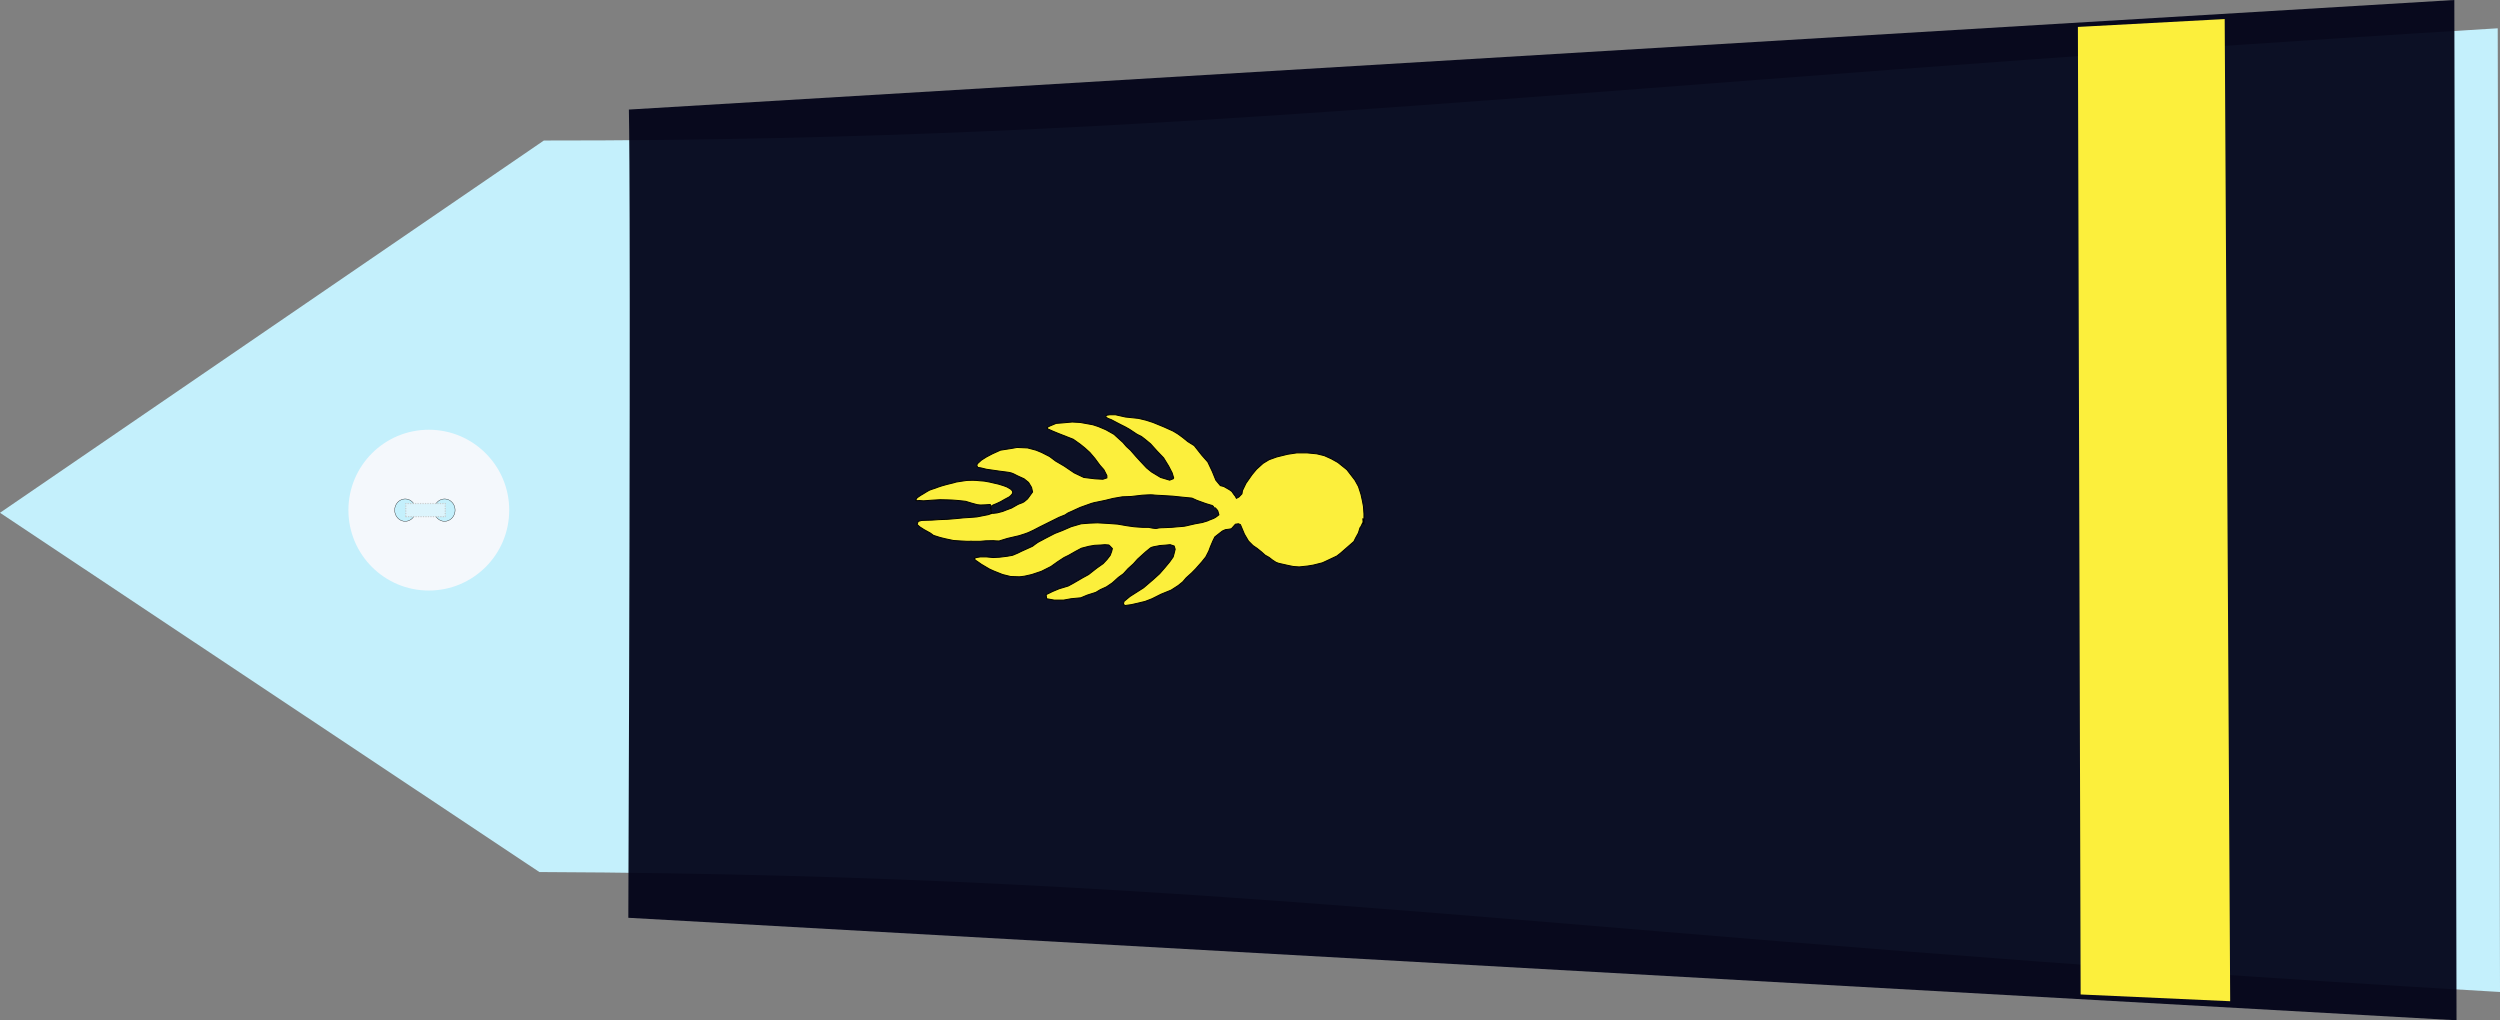 <?xml version="1.0" encoding="UTF-8" standalone="no"?>
<!-- Created with Inkscape (http://www.inkscape.org/) -->
<svg
   xmlns:dc="http://purl.org/dc/elements/1.1/"
   xmlns:cc="http://creativecommons.org/ns#"
   xmlns:rdf="http://www.w3.org/1999/02/22-rdf-syntax-ns#"
   xmlns:svg="http://www.w3.org/2000/svg"
   xmlns="http://www.w3.org/2000/svg"
   xmlns:sodipodi="http://sodipodi.sourceforge.net/DTD/sodipodi-0.dtd"
   xmlns:inkscape="http://www.inkscape.org/namespaces/inkscape"
   width="390.061"
   height="159.188"
   id="svg2451"
   sodipodi:version="0.32"
   inkscape:version="0.46"
   sodipodi:docname="slt_gr.svg"
   inkscape:output_extension="org.inkscape.output.svg.inkscape"
   version="1.0">
  <rect width="100%" height="100%" fill="#808080" stroke="none"/>
  <defs
     id="defs2453">
    <inkscape:perspective
       sodipodi:type="inkscape:persp3d"
       inkscape:vp_x="0 : 212.5 : 1"
       inkscape:vp_y="0 : 1000 : 0"
       inkscape:vp_z="428.75 : 212.5 : 1"
       inkscape:persp3d-origin="214.375 : 141.66667 : 1"
       id="perspective2460" />
  </defs>
  <sodipodi:namedview
     pagecolor="#ffffff"
     bordercolor="#666666"
     borderopacity="1.0"
     inkscape:pageopacity="0.0"
     inkscape:pageshadow="2"
     inkscape:zoom="1.6"
     inkscape:cx="209.33358"
     inkscape:cy="56.62951"
     inkscape:document-units="pt"
     inkscape:current-layer="layer1"
     id="namedview2455"
     showgrid="false"
     inkscape:window-width="1264"
     inkscape:window-height="974"
     inkscape:window-x="0"
     inkscape:window-y="14" />
  <g
     inkscape:label="Layer 1"
     inkscape:groupmode="layer"
     id="layer1"
     transform="translate(-19.344,-132.906)">
    <path
       style="fill:#c4f0fc;fill-opacity:1;fill-rule:evenodd;stroke:none;stroke-width:1px;stroke-linecap:butt;stroke-linejoin:miter;stroke-opacity:1"
       d="M 103.499,268.966 L 19.344,212.913 L 104.198,154.83 C 204.414,154.895 265.005,146.086 409.049,137.32 L 409.406,287.68 C 265.212,279.36 213.437,269.435 103.499,268.966 z"
       id="path3751"
       sodipodi:nodetypes="cccccc" />
    <g
       transform="matrix(0,-0.512,0.512,0,73.45,225.3)"
       id="g3822">
      <path
         transform="translate(-0.134,-1.53761e-5)"
         style="fill:#f4f8fc;stroke-width:0.25;stroke-miterlimit:4;stroke-dasharray:none"
         d="M 49.634,25 C 49.634,38.531 38.665,49.5 25.134,49.5 C 11.603,49.5 0.634,38.531 0.634,25 C 0.634,11.469 11.603,0.5 25.134,0.5 C 38.665,0.5 49.634,11.469 49.634,25 z"
         id="P0" />
      <path
         transform="translate(1.2,-1)"
         d="M 27.2,18.8 A 3.4,3.2 0 1 1 20.4,18.8 A 3.4,3.2 0 1 1 27.2,18.8 z"
         sodipodi:ry="3.2"
         sodipodi:rx="3.4000001"
         sodipodi:cy="18.799999"
         sodipodi:cx="23.799999"
         id="path3016"
         style="opacity:1;fill:#c4f0fc;fill-opacity:1;stroke:#000000;stroke-width:0.1;stroke-miterlimit:4;stroke-dasharray:none;stroke-opacity:1"
         sodipodi:type="arc" />
      <path
         transform="translate(1.2,11)"
         d="M 27.2,18.8 A 3.4,3.2 0 1 1 20.4,18.8 A 3.4,3.2 0 1 1 27.2,18.8 z"
         sodipodi:ry="3.2"
         sodipodi:rx="3.4000001"
         sodipodi:cy="18.799999"
         sodipodi:cx="23.799999"
         id="path3790"
         style="opacity:1;fill:#c4f0fc;fill-opacity:1;stroke:#000000;stroke-width:0.1;stroke-miterlimit:4;stroke-dasharray:none;stroke-opacity:1"
         sodipodi:type="arc" />
      <rect
         y="17.975"
         x="23.024"
         height="12.044"
         width="3.985"
         id="rect3792"
         style="opacity:1;fill:#dcf4fc;fill-opacity:1;stroke:#c4c4c4;stroke-width:0.378;stroke-linejoin:round;stroke-miterlimit:4;stroke-dasharray:0.378, 0.378;stroke-dashoffset:0;stroke-opacity:0.784" />
    </g>
    <path
       style="fill:#000217;fill-opacity:0.937;fill-rule:evenodd;stroke:none;stroke-width:1px;stroke-linecap:butt;stroke-linejoin:miter;stroke-opacity:1"
       d="M 117.465,149.999 C 117.576,155.224 117.737,181.933 117.378,276.105 L 402.622,292.094 L 402.279,132.906 L 117.465,149.999 z"
       id="path3753"
       sodipodi:nodetypes="ccccc" />
    <path
       sodipodi:nodetypes="ccccc"
       id="path6549"
       d="M 343.546,137.108 L 366.45,135.879 L 367.306,289.121 L 343.974,288.067 L 343.546,137.108 z"
       style="fill:#fcef3c;fill-opacity:1;fill-rule:evenodd;stroke:none;stroke-width:1px;stroke-linecap:butt;stroke-linejoin:miter;stroke-opacity:1" />
    <path
       style="fill:#fcef3c;fill-opacity:1;fill-rule:evenodd;stroke:#000000;stroke-width:0.159px;stroke-linecap:butt;stroke-linejoin:miter;stroke-opacity:1"
       d="M 188.519,222.919 C 188.127,223.132 188.989,222.636 187.892,223.274 C 186.795,223.911 186.795,223.911 186.795,223.911 L 186.012,224.337 L 184.601,224.762 L 183.583,225.187 L 182.564,225.683 L 182.643,226.321 L 183.818,226.534 L 185.306,226.534 L 186.482,226.321 L 187.97,226.18 L 188.989,225.754 L 190.321,225.329 L 191.026,224.904 L 191.966,224.478 L 192.906,223.841 L 193.846,222.99 L 194.629,222.423 L 195.335,221.643 L 196.196,220.864 L 196.823,220.155 L 197.293,219.73 L 198.077,219.021 L 198.86,218.383 C 198.86,218.383 199.095,218.241 199.565,218.17 C 200.035,218.099 200.27,218.029 200.27,218.029 L 201.21,217.958 L 201.915,217.887 L 202.542,218.099 L 202.699,218.596 L 202.542,219.233 L 202.386,219.8 L 201.837,220.58 L 201.132,221.431 L 200.27,222.423 L 199.252,223.344 L 197.763,224.62 L 195.648,225.967 L 194.708,226.747 L 194.629,227.172 L 194.864,227.384 L 195.883,227.243 L 197.998,226.747 L 199.095,226.321 L 200.505,225.613 L 202.072,224.975 L 203.169,224.266 L 203.874,223.699 L 204.422,223.061 L 205.284,222.281 L 205.911,221.643 L 206.851,220.58 L 207.478,219.8 L 207.948,218.879 L 208.183,218.241 L 208.575,217.32 L 208.888,216.682 L 209.515,216.186 L 210.063,215.76 L 210.533,215.548 L 211.082,215.477 L 211.473,215.406 L 212.1,214.697 L 212.57,214.626 L 212.884,214.768 L 213.51,216.257 L 214.137,217.32 L 214.842,218.029 L 215.469,218.454 L 216.174,219.021 L 216.722,219.517 L 217.349,219.871 L 217.898,220.297 L 218.446,220.651 L 218.838,220.793 L 219.465,220.935 L 220.405,221.147 L 221.11,221.289 L 222.05,221.36 L 223.382,221.218 L 224.244,221.076 L 225.654,220.722 L 226.124,220.509 L 227.926,219.659 L 228.474,219.233 L 230.589,217.391 L 230.824,216.894 L 231.294,216.044 L 231.53,215.264 L 231.686,215.052 L 231.921,214.555 C 231.921,214.555 232.078,214.839 232,214.059 C 231.921,213.28 232.156,214.768 232.156,214.768 L 232.156,213.776 L 232.156,213.067 L 232.078,211.933 L 231.921,211.082 L 231.686,210.019 L 231.294,208.814 L 230.746,207.822 L 229.493,206.192 L 228.082,205.058 L 227.064,204.491 L 225.967,203.995 L 224.792,203.711 L 223.303,203.569 L 221.658,203.569 L 220.248,203.782 L 218.524,204.207 L 217.349,204.632 L 216.409,205.2 L 215.391,206.121 L 214.686,206.971 L 213.745,208.318 L 213.197,209.452 L 213.119,209.948 L 212.649,210.445 L 212.257,210.657 L 212.022,210.232 C 212.022,210.232 212.022,210.303 211.787,209.948 C 211.552,209.594 211.552,209.594 211.552,209.594 L 211.16,209.31 L 210.298,208.814 L 209.75,208.673 L 209.045,207.822 L 208.496,206.475 L 207.791,204.987 L 206.851,203.924 L 205.676,202.435 L 204.657,201.797 L 203.874,201.159 L 203.091,200.592 L 202.386,200.167 L 201.602,199.813 L 200.975,199.529 L 200.114,199.175 L 199.252,198.82 L 198.155,198.466 L 196.98,198.183 L 194.943,197.97 L 193.376,197.616 L 192.514,197.616 L 192.044,197.686 L 191.887,197.828 L 191.887,197.97 L 192.201,198.183 L 192.749,198.395 L 193.689,198.891 L 194.238,199.175 L 194.943,199.529 L 195.57,199.884 L 196.745,200.663 L 197.45,201.018 L 197.998,201.443 L 198.86,202.152 L 199.879,203.286 L 200.897,204.349 L 201.68,205.625 L 202.229,206.688 L 202.464,207.468 L 202.386,207.609 L 201.837,207.822 L 200.427,207.397 L 199.017,206.546 L 198.233,205.908 L 197.371,204.987 L 196.588,204.136 L 195.726,203.144 L 195.1,202.577 L 194.551,201.939 L 193.141,200.663 L 191.887,199.955 L 190.712,199.458 L 189.85,199.175 L 187.892,198.82 L 186.638,198.75 L 185.071,198.891 L 184.131,198.962 L 183.113,199.387 L 182.721,199.6 L 182.799,199.813 L 183.583,200.167 L 184.445,200.522 L 186.795,201.443 L 187.892,202.223 L 188.597,202.79 L 189.38,203.498 L 190.164,204.42 L 190.947,205.483 L 191.574,206.192 L 192.044,207.113 L 192.044,207.468 L 191.417,207.68 L 190.164,207.609 L 188.44,207.397 L 186.952,206.688 L 185.385,205.625 L 184.053,204.845 L 183.113,204.136 L 181.859,203.498 L 180.998,203.144 L 179.666,202.79 L 178.02,202.719 L 177.237,202.861 L 175.435,203.144 L 174.182,203.711 L 173.241,204.207 L 172.458,204.703 L 171.831,205.27 L 171.753,205.554 L 171.91,205.837 L 172.38,205.908 L 173.241,206.121 L 175.2,206.404 L 176.297,206.546 C 176.297,206.546 177.08,206.617 177.472,206.83 C 177.864,207.042 178.334,207.255 178.334,207.255 L 179.117,207.609 L 179.822,208.176 L 180.292,208.956 L 180.449,209.665 L 179.993,210.296 L 179.661,210.747 L 179.273,211.073 C 179.273,211.073 179.051,211.299 178.636,211.424 C 178.22,211.549 177.916,211.75 177.916,211.75 L 177.168,212.176 L 176.42,212.451 L 175.783,212.702 L 174.924,212.927 L 174.259,213.003 L 173.982,212.777 L 173.927,212.577 L 173.872,212.151 L 173.927,211.95 L 174.01,211.875 L 174.287,211.7 L 174.841,211.474 L 175.478,211.173 L 176.087,210.822 L 176.835,210.422 L 177.085,210.196 L 177.279,209.97 L 177.362,209.695 L 177.279,209.469 L 177.029,209.219 L 176.475,208.893 L 175.949,208.692 L 175.146,208.442 L 174.37,208.266 L 173.733,208.116 L 172.902,207.966 L 172.237,207.916 L 171.711,207.865 L 171.102,207.84 L 170.188,207.865 L 169.661,207.941 L 168.526,208.116 L 168.11,208.241 L 167.085,208.492 L 166.365,208.692 L 165.673,208.918 C 165.673,208.918 165.119,209.144 164.98,209.169 C 164.842,209.194 164.343,209.394 164.343,209.394 L 163.983,209.595 L 163.374,209.97 L 162.986,210.196 L 162.543,210.497 L 162.349,210.672 L 162.266,210.873 L 162.266,210.998 L 162.321,211.023 L 162.543,211.023 L 162.764,210.998 L 163.429,211.048 L 164.786,210.948 L 166.033,210.873 L 167.141,210.898 L 167.861,210.923 L 168.858,210.998 L 169.994,211.123 L 170.991,211.424 L 171.822,211.649 L 172.293,211.7 L 173.068,211.674 L 173.761,211.624 L 173.844,211.624 L 173.955,211.925 L 173.955,212.602 L 174.065,212.953 L 173.678,213.103 L 174.093,212.927 L 174.204,212.978 L 173.816,213.103 L 173.539,213.203 L 172.902,213.328 L 171.766,213.554 L 170.825,213.629 L 169.634,213.704 L 168.664,213.805 L 167.168,213.93 L 165.811,213.98 L 164.759,214.055 L 163.845,214.08 L 163.124,214.105 L 162.598,214.256 L 162.432,214.732 L 162.847,215.108 L 163.512,215.534 L 164.509,216.085 L 164.98,216.436 L 166.005,216.762 L 166.808,216.962 L 168.11,217.238 L 169.246,217.313 C 169.246,217.313 169.523,217.338 169.717,217.338 C 169.911,217.338 170.354,217.388 170.492,217.363 C 170.631,217.338 171.129,217.363 171.129,217.363 L 172.293,217.363 L 173.124,217.288 L 174.315,217.263 C 174.315,217.263 175.118,217.338 175.229,217.313 C 175.34,217.288 176.531,216.912 176.531,216.912 L 178.359,216.486 L 179.217,216.21 C 179.217,216.21 179.578,216.085 179.771,216.01 C 179.965,215.935 180.575,215.634 180.575,215.634 L 181.489,215.158 L 184.563,213.629 L 185.56,213.228 C 185.56,213.228 185.948,212.927 186.114,212.877 C 186.281,212.827 186.945,212.501 187.112,212.426 C 187.278,212.351 187.887,212.075 187.887,212.075 L 189.632,211.449 L 190.186,211.299 L 190.352,211.274 L 191.793,210.973 L 193.011,210.672 L 194.452,210.422 L 195.837,210.371 L 197.554,210.171 C 197.554,210.171 198.994,210.071 199.216,210.121 C 199.438,210.171 200.712,210.221 200.712,210.221 L 202.318,210.321 L 203.759,210.472 L 205.31,210.622 L 206.085,210.973 L 207.47,211.474 L 208.467,211.775 L 208.744,211.975 C 208.744,211.975 208.523,211.825 208.855,212.075 C 209.188,212.326 209.354,212.627 209.354,212.627 L 209.52,213.228 L 209.132,213.529 C 209.132,213.529 208.8,213.779 208.467,213.88 C 208.135,213.98 207.747,214.18 207.747,214.18 L 206.916,214.431 L 205.808,214.631 L 204.922,214.832 C 204.922,214.832 204.146,215.032 203.925,215.032 C 203.703,215.032 202.152,215.183 202.152,215.183 L 200.933,215.233 C 200.933,215.233 200.158,215.233 199.881,215.333 C 199.604,215.433 198.551,215.183 198.551,215.183 C 198.551,215.183 197.831,215.183 197.609,215.183 C 197.388,215.183 196.225,215.083 196.225,215.083 L 195.172,214.932 L 193.732,214.682 L 192.347,214.581 L 190.574,214.481 L 189.3,214.531 L 188.026,214.631 L 186.475,215.083 L 185.09,215.684 L 183.926,216.135 L 182.375,216.937 C 182.375,216.937 181.655,217.338 181.433,217.438 C 181.212,217.538 180.436,218.14 180.436,218.14 L 179.55,218.541 L 178.663,218.942 L 178.165,219.192 L 177.334,219.543 L 176.503,219.693 L 175.284,219.844 L 174.287,219.894 L 173.234,219.794 L 172.293,219.794 L 171.683,219.894 L 171.351,220.044 L 171.517,220.295 L 171.96,220.596 L 172.459,220.946 L 173.733,221.698 L 174.398,221.999 L 175.783,222.55 L 177.002,222.851 L 178.386,222.901 C 178.386,222.901 178.996,222.851 179.217,222.801 C 179.439,222.751 180.325,222.55 180.325,222.55 L 181.821,222.049 L 183.317,221.297 L 184.369,220.546 L 185.367,219.894 L 186.087,219.543 L 187.139,218.942 L 188.081,218.441 L 189.244,218.14 L 190.131,217.989 L 191.128,217.939 L 191.737,217.889 L 192.347,217.939 L 192.513,218.09 L 192.901,218.491 L 192.79,218.942 L 192.568,219.543 L 192.07,220.195 L 191.46,220.846 L 190.463,221.548 L 189.632,222.199 L 189.189,222.55 L 188.519,222.919 z"
       id="path2546" />
  </g>
</svg>
